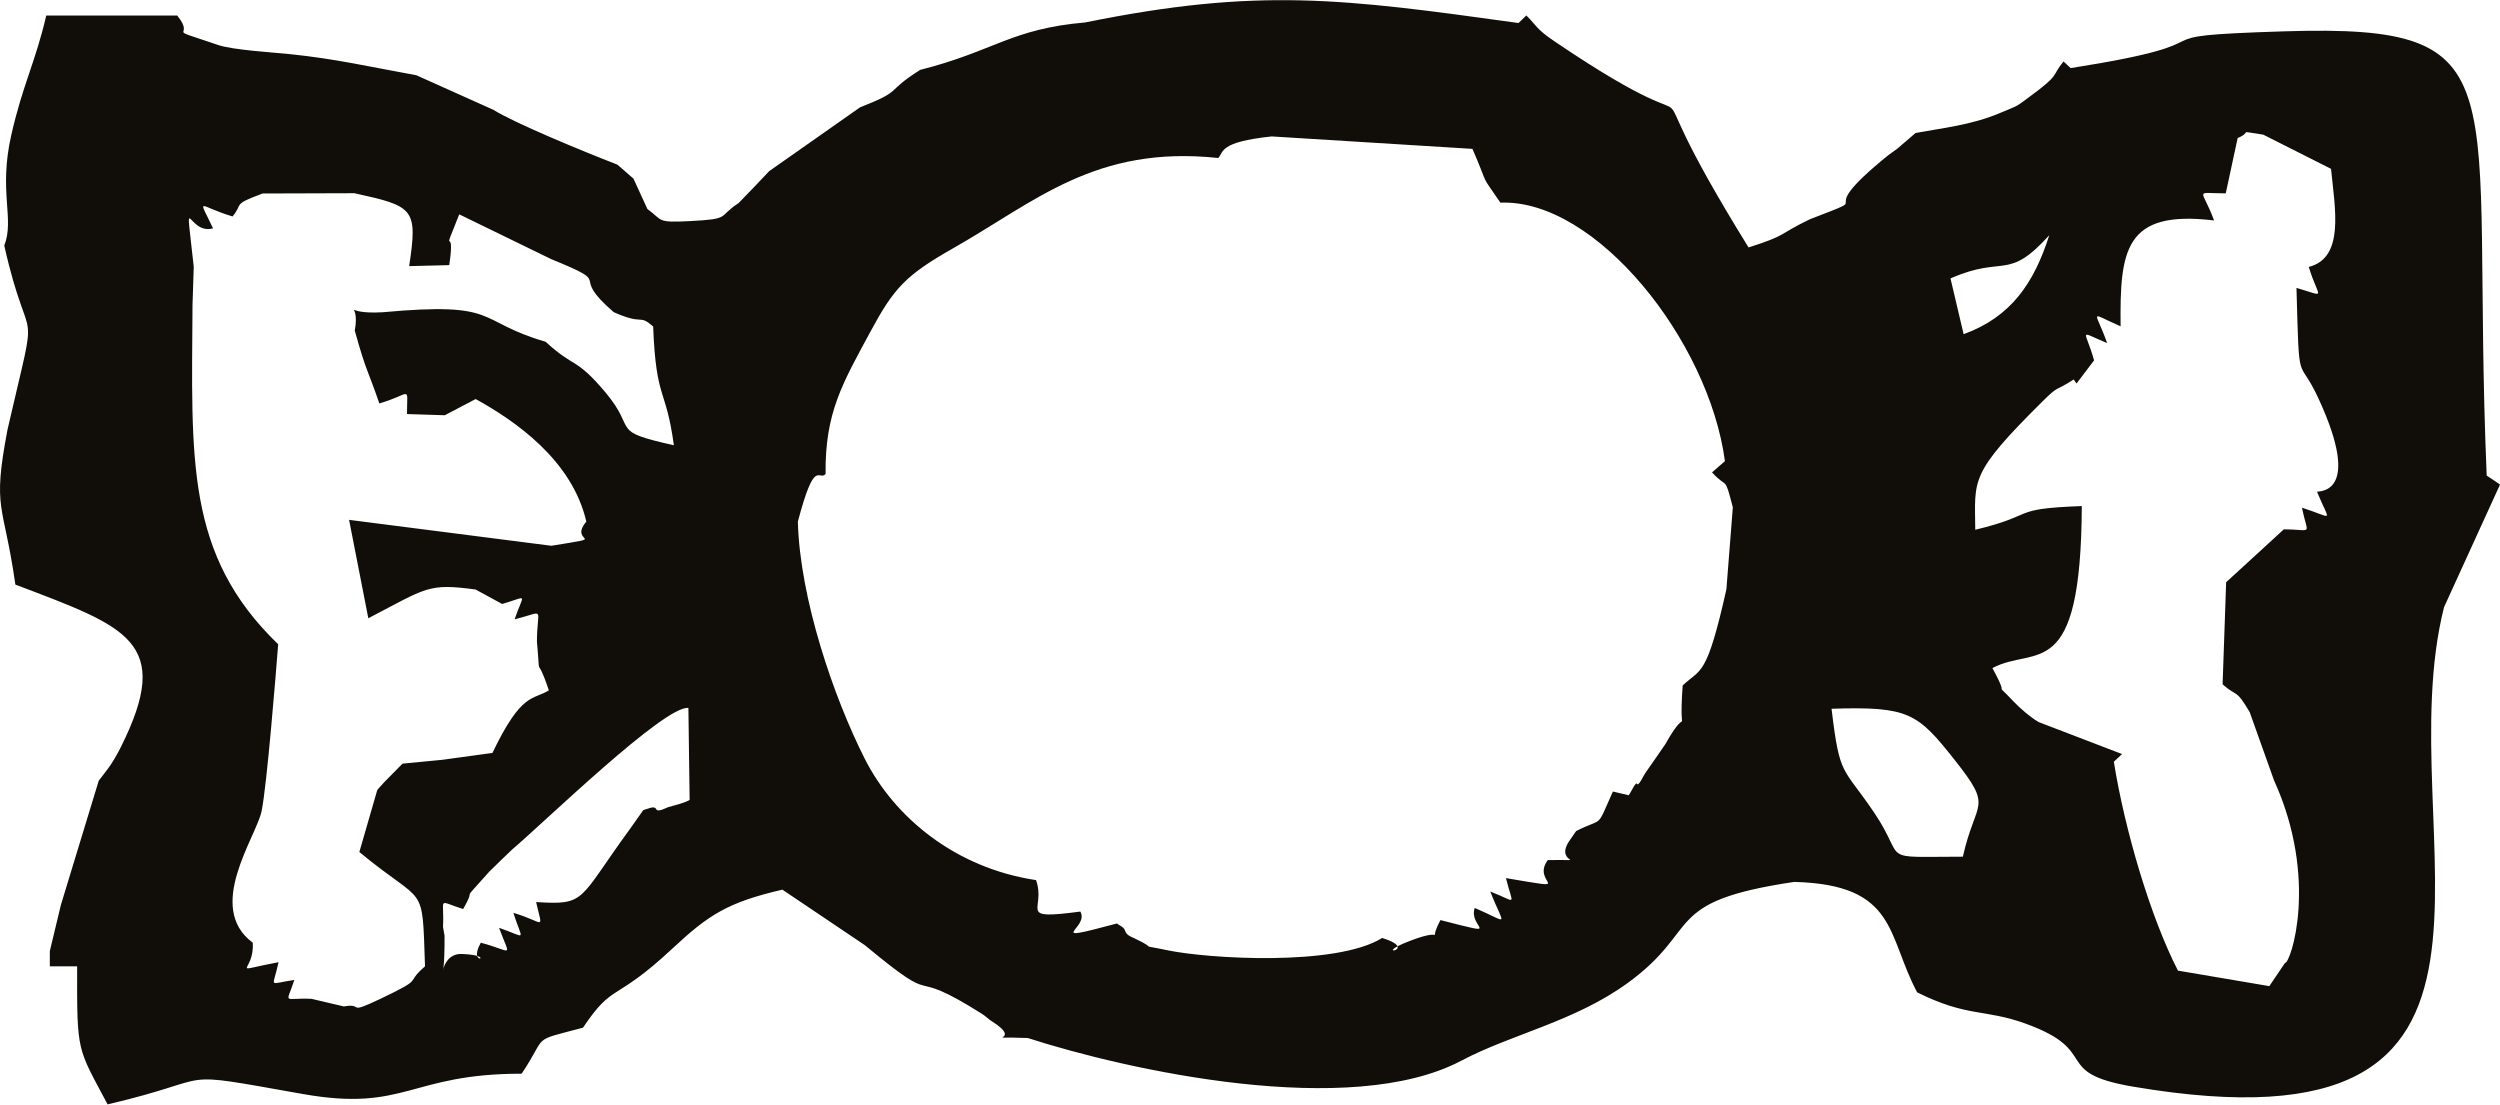 <?xml version="1.0" encoding="UTF-8"?>
<!DOCTYPE svg PUBLIC "-//W3C//DTD SVG 1.1//EN" "http://www.w3.org/Graphics/SVG/1.1/DTD/svg11.dtd">
<!-- Creator: CorelDRAW 2021 (64-Bit) -->
<svg xmlns="http://www.w3.org/2000/svg" xml:space="preserve" width="1.478in" height="0.653in" version="1.1" style="shape-rendering:geometricPrecision; text-rendering:geometricPrecision; image-rendering:optimizeQuality; fill-rule:evenodd; clip-rule:evenodd"
viewBox="0 0 1468.15 648.43"
 xmlns:xlink="http://www.w3.org/1999/xlink"
 xmlns:xodm="http://www.corel.com/coreldraw/odm/2003">
 <defs>
  <style type="text/css">
   <![CDATA[
    .fil0 {fill:#110E09}
   ]]>
  </style>
 </defs>
 <g id="Layer_x0020_1">
  <path class="fil0" d="M377.8 475.62l-7.76 10.96c-30.78,42.13 -25.46,44.94 -55.19,43.05 3.96,17.64 5.32,11.76 -13.37,6.35 5.38,17.18 8.59,14.67 -8.4,8.77 6.79,18.54 8.55,13.86 -10.72,8.76 -8.39,15.01 10.77,7.47 -11.11,6.61 -15.94,-0.62 -9.96,28.41 -10.18,-10.7l-0.91 -5.25c0.93,-17.55 -4,-15.41 11.83,-10.43 9.07,-16.03 -3.64,-0.59 15.22,-21.83 1.09,-1.22 13.26,-12.89 13.52,-13.1 18.98,-16.11 89.68,-84.86 103.54,-83.17l0.72 54.07c-1.9,1.04 -4.98,2.06 -6.04,2.36 -1.11,0.32 -5.41,1.53 -6.53,1.83 -1.19,0.32 -6.12,3.3 -7.1,1.14 -1.04,-2.26 -5.07,0.01 -7.51,0.59zm770.13 -29.39c23.04,29.09 12.33,22.87 4.78,56.76 -50.91,0.05 -32.49,3.26 -51.93,-25.64 -18.66,-27.72 -20.35,-20.43 -25.18,-61.23 45.5,-1.47 50.53,2.56 72.33,30.1zm-159.76 -43.79c-2.7,37 4.89,7.58 -10.15,34.42 -0.29,0.52 -10.36,14.97 -11.84,17.07 -1.04,1.48 -3.97,7.89 -4.75,6.34 -0.82,-1.63 -3.28,4.46 -4.98,6.64l-9.26 -2.19c-10.14,22.73 -5.04,14.79 -21.57,23.21l-4.39 6.34c-8.39,13.44 13.69,10.2 -12.26,10.72 -10.37,13.84 18.75,17.85 -24.59,10.58 4.18,16.97 7.12,14.19 -9.2,7.88 8.26,21.23 11.97,18.7 -9.11,9.64 -4.15,11.58 18.34,16.97 -20.15,7.13 -8.29,15.64 4.87,3.57 -17.16,11.92 -26.08,9.86 6.39,5.99 -17.04,-1.43 -27.1,16.88 -102.52,12.2 -126.24,7.21 -19.38,-4.07 -3.1,0.63 -19.75,-7.23 -1.24,-0.59 -4.1,-1.45 -4.95,-4.05 -0.86,-2.66 -3.19,-2.95 -4.8,-4.43 -44.93,11.94 -15.79,2.88 -21.55,-6.99 -38.15,5.04 -19.81,-1 -26.01,-18.48 -47.46,-7.1 -83.19,-36.9 -100.54,-71.17 -18.35,-36.24 -38.16,-94.25 -39.34,-139.36 10.04,-37.91 12.07,-23.69 16.29,-27.91 -0.41,-36.05 9.91,-53.21 26.37,-83.71 13.7,-25.37 20.38,-32.91 48.56,-48.91 48.34,-27.44 83.53,-60.66 155.68,-53 3.34,-3.56 0.27,-9.37 31.37,-12.67l117.91 7.31c10.66,24.72 3.61,12.86 16.41,31.59 56.01,-2.3 122.44,80.95 131.85,151.81l-7.57 6.58c9.29,10.24 7.18,1.11 12.21,20.53l-3.78 48.18c-11.65,51.92 -14.84,46.22 -25.68,56.43zm-779.83 -208.38c6.85,24.73 8.04,23.85 14.41,42.75 19.29,-5.55 16.26,-11.19 16.26,6.24l22.2 0.7 18.13 -9.52c23.3,12.89 56.63,35.83 64.99,71.98 -11.05,13.18 15.24,8.39 -20.54,14.19l-118.79 -15.22 11.3 57.79c34.52,-17.98 34.96,-20.63 62.97,-16.89l15.62 8.5c15.91,-4.58 12.58,-6.78 7.33,9.03 18.79,-4.75 13.1,-7.52 13.1,13.09 2.33,25.83 -1.15,4.4 7,28.61 -9.51,5.92 -15.89,0.78 -33.13,36.75l-29.31 4.02 -23.5 2.27 -10.5 10.66c-1.09,1.32 -3.32,3.45 -4.35,4.93l-10.5 36.3c39.14,32.5 36.82,16.55 38.56,67.16 -12.52,10.76 0.65,6.26 -26.05,19 -20.87,9.96 -9.32,2.34 -21.59,4.54l-19.01 -4.47c-16.89,-0.83 -15.04,3.97 -10.07,-11.08 -15.94,2.17 -12.62,5.44 -9.29,-10.44 -30.69,5.75 -13.9,6.44 -15.16,-11.46 -28.05,-20.83 2.04,-61.93 5.22,-77.3 3.08,-14.95 8.34,-80.14 9.72,-97.93 -54.53,-52.68 -50.82,-108.25 -50.3,-199.34l0.72 -22.38c-5.36,-49.58 -4.07,-18.25 11.34,-22.55 -9.19,-19.46 -8.83,-13 11.47,-6.98 6.5,-7.87 -0.51,-6.74 17.62,-13.48l53.89 -0.17c34.95,7.65 37.32,8.93 32.19,42.82l23.54 -0.59c4.04,-27.06 -5.74,-0.51 5.86,-29.82l54.12 26.34c39.01,15.94 8.72,7.11 36.63,31.12 18.2,8.07 14.29,0.79 23.14,8.37 1.68,44.11 7.55,35.41 12.15,69.78 -38.63,-8.67 -20.83,-8.1 -40.26,-31.17 -17.51,-20.78 -18.05,-13.93 -35.03,-29.6 -41.84,-12.21 -25.9,-23.74 -95.78,-17.34 -26.71,1.54 -12.69,-9.05 -16.32,10.79zm1140.29 -25.07c1.66,61.02 0.75,38.63 12.86,64.79 26.54,57.36 -0.39,54.38 -0.81,54.89 7.68,18.76 10.47,15.49 -8.85,9.37 3.49,17.07 6.9,12.72 -10.64,12.72l-33.86 31.05 -2.09 59.96c8.8,7.84 7.53,2.08 15.92,16.34l14.25 39.97c26.46,58.03 9.8,107.67 6.44,107.36l-9.17 13.57 -53.66 -9.11c-15.99,-31.14 -31.12,-81.99 -37.65,-122.66l4.82 -4.52 -48.92 -18.76c-5.01,-2.89 -11.36,-8.47 -14.85,-12.17 -13.55,-14.39 -0.81,1.6 -12.36,-19.56 25.31,-13.51 52,10.24 52.5,-95.15 -43.04,1.58 -25.87,5.16 -62.57,13.91 -0.23,-29.82 -3.71,-32.58 39.77,-75.64 9.63,-9.53 6.48,-5.12 18.02,-12.6l1.69 2.35 10.29 -13.58c-5.12,-18.46 -10,-17.47 7.67,-10.15 -6.89,-19.65 -11.46,-18.32 7.91,-9.83 -0.46,-44.81 2.32,-68.51 54.88,-62.18 -7.04,-19.41 -12.18,-15.91 6.87,-15.91l6.99 -32.48c9.3,-3.91 -1.27,-4.39 15.07,-1.98l39.77 20.06c2.36,23.76 8,52.24 -13.07,57.6 5.72,19.01 11.24,17.65 -7.23,12.32zm-203.19 -5.59c31.82,-13.97 33.35,1.95 58.02,-25.38 -8.93,27.96 -22.3,47.96 -50.3,58.13l-7.71 -32.75zm-507.97 -150.34c-43.76,3.76 -53.41,16.81 -97.13,27.89 -21.42,13.55 -9.16,11.73 -35.3,22l-53.33 37.45 -8.68 9.16 -9.31 9.62c-12.58,8.16 -4.01,9.29 -28.61,10.56 -19.63,1.02 -15.65,-0.29 -24.92,-7.12l-8.19 -17.83 -9.43 -8.21c-21.46,-8.3 -60.88,-24.66 -72.81,-32.19l-45.24 -20.3c-27.62,-5.01 -47.45,-9.66 -74.15,-12.39 -9.91,-1.02 -33.57,-2.44 -42.18,-5.35 -34.26,-11.6 -12.37,-2.83 -24.13,-17.35l-76.89 0c-6.45,27.73 -13.73,40.25 -20.55,70.23 -7.58,33.37 2.05,49.15 -4.11,64.87 15.19,67.48 20.97,25.01 1.9,108.12 -9.12,47.92 -2.31,42.19 4.62,90.98 65.34,24.88 93.09,33.16 61.95,95.41 -5.82,11.63 -9.71,15.21 -13,19.78l-22.23 72.98 -6.48 27.02 0 9 16.04 0c-0.14,51.48 -0.02,47.23 17.88,81.06 68.35,-15.93 34.71,-20.22 114.7,-6.08 60.37,10.69 62.55,-11.94 128.46,-11.94 15.81,-23.59 4.56,-18.62 36.03,-27.02 18.04,-26.94 17.96,-14.22 52.56,-46.52 21.28,-19.85 32.43,-27.06 64.53,-34.54l48.43 32.61c47.71,39.59 21,10.12 69.04,40.49 1.61,1.01 3.55,2.95 5.11,3.92 21.1,13.1 -9.65,8.91 21.52,10.11 58.86,18.99 189.26,47.86 254.61,13.32 29.58,-15.65 66.7,-23.04 97.8,-45.7 43.83,-31.92 19.37,-47.65 97.68,-59.29 60.72,1.58 54.33,31.49 72.23,64.87 29.42,14.66 39.62,9.67 63.52,18.3 45.32,16.34 14.56,28.81 63.35,37.08 255.5,43.31 148.62,-146.88 182.52,-281.57l32.89 -72.04 -7.83 -5.28c-9.72,-230.93 22.74,-265.23 -118.43,-260.88 -97.14,3 -21.32,5.18 -125.91,21.6l-4.17 -3.89c-7.51,9.06 -1.18,6.94 -20.09,20.84 -8.39,6.17 -5.58,4.52 -17.3,9.46 -16.78,7.07 -33.55,8.75 -49.48,11.69l-10.76 9.23c-1.4,1.11 -3.97,2.76 -5.48,3.98 -48.43,39.18 -2.32,20.62 -45.85,37.46 -19.21,9.26 -12.66,9.11 -36.01,16.55 -82.6,-133.46 0.23,-43.76 -113.87,-120.97 -11.01,-7.44 -10.43,-9.15 -16.63,-15.26l-4.59 4.44c-103.46,-14.37 -152.62,-20.96 -254.29,-0.38z"/>
 </g>
</svg>
